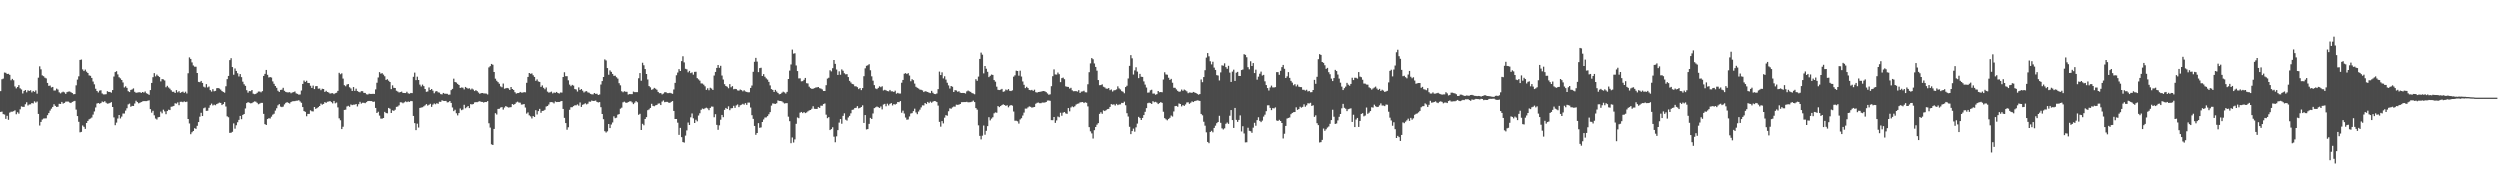 <?xml version="1.0" encoding="UTF-8"?>
<svg xmlns="http://www.w3.org/2000/svg" width="1920" height="150">
  <path d="M0 70.015h1v15.926H0zM1 60.858h1v24.843H1zM2 60.387h1v27.254H2zM3 55.714h1v32.226H3zM4 55.893h1v35.405H4zM5 56.846h1v32.085H5zM6 56.680h1v35.303H6zM7 57.504h1v28.968H7zM8 61.655h1v24.140H8zM9 60.580h1v25.159H9zM10 61.622h1v23.795H10zM11 66.415h1v18.302H11zM12 67.896h1v19.844H12zM13 66.825h1v19.397H13zM14 65.386h1v21.897H14zM15 67.847h1v16.131H15zM16 68.722h1v12.971H16zM17 71.780h1v10.316H17zM18 69.834h1v12.232H18zM19 69.119h1v10.975H19zM20 70.886h1v7.639H20zM21 69.388h1v11.611H21zM22 69.855h1v10.354H22zM23 69.340h1v10.797H23zM24 70.939h1v8.155H24zM25 69.826h1v9.619H25zM26 70.577h1v7.228H26zM27 69.433h1v9.353H27zM28 71.943h1v6.018H28zM29 59.652h1v27.830H29zM30 50.964h1v45.442H30zM31 53.264h1v40.357H31zM32 57.898h1v33.914H32zM33 58.520h1v32.503H33zM34 59.636h1v31.285H34zM35 60.208h1v30.686H35zM36 63.689h1v24.766H36zM37 65.957h1v20.888H37zM38 65.695h1v19.270H38zM39 67.174h1v16.301H39zM40 66.760h1v15.382H40zM41 69.511h1v10.551H41zM42 69.489h1v11.816H42zM43 68.059h1v14.084H43zM44 68.775h1v13.220H44zM45 70.894h1v8.840H45zM46 71.711h1v8.167H46zM47 70.944h1v7.331H47zM48 70.388h1v9.157H48zM49 70.981h1v8.074H49zM50 72.111h1v5.988H50zM51 70.760h1v7.233H51zM52 70.330h1v7.717H52zM53 70.221h1v8.510H53zM54 70.816h1v8.329H54zM55 71.449h1v6.816H55zM56 72.417h1v5.412H56zM57 72.250h1v5.204H57zM58 65.535h1v18.648H58zM59 61.109h1v28.024H59zM60 58.636h1v34.932H60zM61 46.029h1v55.602H61zM62 45.697h1v55.572H62zM63 53.302h1v43.069H63zM64 54.573h1v42.785H64zM65 53.478h1v45.507H65zM66 55.063h1v39.415H66zM67 56.046h1v36.816H67zM68 57.919h1v33.662H68zM69 58.224h1v32.833H69zM70 59.842h1v30.402H70zM71 62.624h1v25.384H71zM72 64.787h1v20.827H72zM73 68.142h1v14.389H73zM74 69.884h1v9.642H74zM75 71.029h1v8.078H75zM76 69.571h1v10.084H76zM77 69.337h1v9.811H77zM78 71.767h1v6.191H78zM79 72.522h1v5.904H79zM80 72.518h1v5.194H80zM81 72.362h1v6.523H81zM82 70.059h1v9.546H82zM83 70.608h1v8.845H83zM84 70.592h1v8.440H84zM85 71.150h1v7.312H85zM86 69.159h1v13.003H86zM87 58.785h1v31.367H87zM88 55.325h1v40.825H88zM89 54.688h1v39.452H89zM90 57.127h1v33.918H90zM91 59.358h1v28.953H91zM92 60.228h1v30.768H92zM93 61.453h1v28.091H93zM94 63.331h1v23.875H94zM95 67.160h1v20.042H95zM96 66.302h1v18.648H96zM97 67.502h1v15.637H97zM98 70.051h1v10.103H98zM99 70.684h1v8.904H99zM100 69.083h1v12.909H100zM101 68.645h1v12.685H101zM102 67.899h1v13.492H102zM103 70.495h1v9.012H103zM104 71.247h1v6.126H104zM105 71.060h1v7.313H105zM106 70.929h1v8.454H106zM107 70.803h1v8.083H107zM108 71.377h1v7.033H108zM109 70.672h1v7.192H109zM110 71.127h1v6.483H110zM111 70.246h1v7.442H111zM112 71.651h1v6.019H112zM113 72.100h1v5.252H113zM114 72.839h1v4.209H114zM115 69.196h1v14.627H115zM116 63.713h1v22.831H116zM117 59.270h1v25.843H117zM118 56.188h1v32.410H118zM119 58.661h1v32.389H119zM120 57.283h1v34.498H120zM121 58.297h1v31.758H121zM122 59.196h1v30.612H122zM123 62.519h1v23.172H123zM124 60.699h1v26.324H124zM125 60.956h1v23.251H125zM126 61.780h1v23.792H126zM127 67.030h1v20.698H127zM128 65.915h1v19.360H128zM129 67.184h1v17.065H129zM130 68.105h1v16.433H130zM131 69.346h1v12.637H131zM132 70.516h1v11.236H132zM133 70.450h1v10.893H133zM134 71.404h1v7.930H134zM135 69.219h1v10.398H135zM136 70.894h1v7.734H136zM137 70.035h1v10.735H137zM138 71.302h1v6.857H138zM139 70.821h1v7.310H139zM140 70.358h1v8.107H140zM141 71.343h1v6.549H141zM142 70.412h1v7.969H142zM143 71.780h1v6.314H143zM144 56.291h1v35.118H144zM145 44.103h1v50.704H145zM146 45.243h1v57.804H146zM147 47.927h1v53.639H147zM148 50.274h1v50.330H148zM149 51.225h1v47.236H149zM150 51.266h1v47.695H150zM151 56.054h1v40.538H151zM152 62.849h1v30.895H152zM153 63.140h1v26.470H153zM154 62.157h1v24.476H154zM155 63.718h1v25.396H155zM156 66.572h1v16.588H156zM157 67.182h1v15.411H157zM158 64.633h1v20.497H158zM159 67.136h1v17.889H159zM160 66.482h1v16.313H160zM161 69.218h1v11.553H161zM162 70.360h1v9.205H162zM163 68.439h1v12.536H163zM164 70.092h1v10.282H164zM165 69.763h1v11.062H165zM166 67.718h1v12.179H166zM167 67.597h1v11.800H167zM168 67.997h1v10.779H168zM169 68.837h1v10.235H169zM170 69.927h1v10.755H170zM171 70.589h1v9.325H171zM172 71.177h1v7.199H172zM173 66.234h1v15.576H173zM174 60.796h1v28.535H174zM175 58.334h1v31.735H175zM176 46.187h1v55.860H176zM177 44.707h1v57.222H177zM178 51.503h1v49.738H178zM179 57.409h1v37.365H179zM180 52.599h1v46.212H180zM181 54.474h1v41.732H181zM182 56.286h1v37.612H182zM183 58.734h1v33.317H183zM184 56.895h1v32.149H184zM185 59.240h1v32.313H185zM186 62.709h1v25.542H186zM187 64.707h1v22.837H187zM188 65.953h1v17.355H188zM189 69.258h1v9.879H189zM190 71.169h1v7.247H190zM191 69.928h1v8.971H191zM192 70.038h1v9.328H192zM193 69.101h1v10.088H193zM194 71.945h1v6.534H194zM195 72.337h1v5.537H195zM196 72.109h1v5.985H196zM197 71.292h1v7.677H197zM198 70.287h1v9.767H198zM199 70.292h1v9.262H199zM200 70.906h1v8.113H200zM201 69.966h1v9.054H201zM202 58.342h1v29.090H202zM203 56.744h1v38.588H203zM204 53.733h1v42.273H204zM205 57.452h1v33.995H205zM206 59.507h1v31.257H206zM207 59.202h1v31.834H207zM208 59.547h1v30.064H208zM209 62.518h1v25.554H209zM210 64.357h1v22.972H210zM211 66.066h1v18.873H211zM212 67.448h1v15.689H212zM213 69.692h1v11.214H213zM214 70.587h1v9.376H214zM215 69.094h1v12.788H215zM216 68.873h1v13.416H216zM217 67.407h1v14.466H217zM218 69.759h1v10.407H218zM219 70.613h1v8.392H219zM220 70.932h1v7.520H220zM221 70.982h1v8.028H221zM222 70.772h1v8.762H222zM223 71.608h1v6.790H223zM224 71.005h1v6.824H224zM225 70.750h1v6.987H225zM226 70.221h1v7.469H226zM227 71.735h1v5.629H227zM228 72.097h1v5.235H228zM229 72.703h1v4.239H229zM230 72.536h1v5.389H230zM231 69.526h1v9.445H231zM232 64.441h1v17.783H232zM233 61.836h1v23.482H233zM234 62.906h1v22.990H234zM235 61.991h1v27.323H235zM236 63.681h1v23.800H236zM237 63.773h1v23.675H237zM238 65.855h1v18.877H238zM239 67.552h1v17.915H239zM240 65.727h1v19.875H240zM241 68.385h1v13.782H241zM242 66.186h1v17.422H242zM243 66.076h1v16.952H243zM244 68.096h1v14.176H244zM245 67.961h1v13.425H245zM246 69.277h1v10.292H246zM247 68.127h1v12.239H247zM248 68.354h1v11.447H248zM249 70.601h1v7.859H249zM250 69.758h1v9.249H250zM251 70.631h1v7.504H251zM252 71.086h1v6.893H252zM253 71.887h1v5.718H253zM254 71.653h1v6.769H254zM255 71.501h1v7.925H255zM256 72.306h1v5.229H256zM257 71.591h1v7.783H257zM258 71.230h1v7.542H258zM259 69.767h1v12.732H259zM260 55.936h1v34.938H260zM261 57.016h1v35.369H261zM262 56.322h1v42.788H262zM263 60.370h1v36.947H263zM264 65.457h1v18.956H264zM265 66.274h1v17.951H265zM266 64.914h1v16.828H266zM267 64.496h1v16.749H267zM268 67.044h1v14.960H268zM269 67.962h1v12.285H269zM270 69.835h1v10.907H270zM271 66.853h1v13.549H271zM272 69.772h1v10.591H272zM273 68.088h1v11.781H273zM274 69.916h1v11.873H274zM275 70.493h1v9.530H275zM276 70.896h1v7.278H276zM277 69.987h1v9.565H277zM278 70.034h1v8.858H278zM279 71.333h1v7.608H279zM280 71.362h1v7.901H280zM281 72.390h1v6.025H281zM282 72.600h1v5.022H282zM283 71.936h1v5.594H283zM284 72.117h1v5.523H284zM285 72.140h1v5.489H285zM286 72.033h1v6.277H286zM287 72.153h1v5.867H287zM288 68.641h1v14.240H288zM289 63.519h1v23.272H289zM290 59.507h1v26.306H290zM291 55.383h1v33.379H291zM292 56.601h1v34.477H292zM293 56.174h1v34.942H293zM294 57.271h1v33.334H294zM295 58.575h1v27.333H295zM296 61.366h1v25.485H296zM297 60.829h1v26.202H297zM298 61.933h1v20.985H298zM299 62.957h1v20.543H299zM300 68.464h1v18.325H300zM301 65.525h1v19.194H301zM302 67.439h1v17.724H302zM303 67.571h1v16.704H303zM304 69.685h1v12.394H304zM305 70.295h1v11.523H305zM306 71.004h1v9.899H306zM307 70.696h1v7.839H307zM308 70.358h1v8.277H308zM309 71.378h1v7.923H309zM310 71.421h1v7.174H310zM311 71.469h1v6.418H311zM312 70.470h1v7.986H312zM313 71.658h1v6.260H313zM314 71.967h1v6.300H314zM315 71.356h1v6.157H315zM316 71.548h1v6.191H316zM317 59.008h1v30.034H317zM318 55.762h1v38.780H318zM319 61.551h1v38.367H319zM320 58.858h1v36.116H320zM321 61.433h1v36.495H321zM322 64.952h1v17.926H322zM323 66.392h1v16.187H323zM324 64.952h1v17.435H324zM325 66.168h1v15.489H325zM326 68.371h1v12.537H326zM327 70.524h1v9.383H327zM328 70.266h1v10.811H328zM329 67.179h1v13.296H329zM330 69.114h1v10.592H330zM331 68.335h1v13.734H331zM332 69.636h1v10.711H332zM333 71.650h1v7.807H333zM334 70.262h1v9.837H334zM335 69.914h1v9.359H335zM336 70.898h1v8.840H336zM337 71.118h1v7.012H337zM338 72.309h1v5.941H338zM339 72.499h1v4.507H339zM340 71.363h1v6.097H340zM341 71.942h1v5.617H341zM342 72.010h1v5.436H342zM343 72.051h1v6.577H343zM344 72.768h1v5.713H344zM345 72.647h1v4.938H345zM346 69.241h1v9.830H346zM347 68.227h1v14.309H347zM348 60.422h1v24.946H348zM349 62.958h1v21.342H349zM350 63.391h1v23.614H350zM351 64.405h1v24.219H351zM352 65.289h1v21.564H352zM353 67.544h1v15.742H353zM354 67.182h1v17.437H354zM355 67.351h1v16.749H355zM356 68.634h1v11.861H356zM357 66.742h1v16.415H357zM358 67.504h1v14.891H358zM359 68.094h1v13.311H359zM360 67.769h1v15.251H360zM361 68.799h1v11.170H361zM362 67.967h1v12.284H362zM363 68.736h1v11.189H363zM364 69.918h1v8.746H364zM365 69.217h1v9.215H365zM366 69.984h1v8.520H366zM367 71.042h1v6.966H367zM368 72.049h1v5.674H368zM369 71.519h1v6.717H369zM370 71.402h1v6.893H370zM371 71.736h1v7.046H371zM372 71.805h1v6.526H372zM373 71.866h1v6.497H373zM374 72.565h1v5.103H374zM375 51.760h1v42.918H375zM376 50.796h1v47.207H376zM377 49.108h1v61.759H377zM378 49.691h1v61.690H378zM379 55.285h1v43.722H379zM380 60.394h1v26.545H380zM381 62.012h1v25.970H381zM382 63.081h1v20.601H382zM383 64.312h1v19.177H383zM384 66.361h1v16.231H384zM385 67.043h1v15.173H385zM386 64.140h1v20.059H386zM387 68.125h1v14.479H387zM388 67.811h1v13.630H388zM389 67.543h1v14.540H389zM390 67.911h1v14.648H390zM391 69.073h1v13.344H391zM392 66.808h1v15.491H392zM393 68.349h1v11.590H393zM394 69.048h1v11.435H394zM395 70.790h1v9.062H395zM396 71.897h1v6.788H396zM397 71.481h1v6.580H397zM398 71.404h1v7.346H398zM399 70.618h1v8.211H399zM400 71.143h1v9.174H400zM401 71.117h1v9.108H401zM402 70.737h1v9.156H402zM403 70.904h1v11.682H403zM404 63.616h1v23.639H404zM405 59.082h1v27.234H405zM406 56.064h1v32.511H406zM407 56.672h1v32.744H407zM408 56.352h1v34.608H408zM409 57.803h1v31.310H409zM410 59.087h1v30.778H410zM411 62.050h1v22.569H411zM412 61.001h1v26.884H412zM413 62.571h1v22.794H413zM414 62.923h1v20.686H414zM415 66.692h1v19.941H415zM416 65.599h1v19.576H416zM417 67.408h1v17.630H417zM418 68.546h1v15.781H418zM419 67.197h1v14.600H419zM420 70.348h1v11.069H420zM421 71.109h1v9.165H421zM422 70.840h1v7.653H422zM423 70.331h1v8.057H423zM424 71.706h1v6.907H424zM425 71.064h1v8.340H425zM426 71.295h1v6.624H426zM427 70.613h1v7.771H427zM428 71.430h1v6.873H428zM429 71.836h1v6.493H429zM430 71.028h1v6.828H430zM431 71.103h1v6.490H431zM432 59.115h1v24.523H432zM433 55.505h1v35.020H433zM434 58.505h1v36.000H434zM435 58.526h1v41.103H435zM436 61.702h1v36.040H436zM437 64.955h1v19.391H437zM438 66.202h1v16.156H438zM439 65.166h1v17.183H439zM440 65.756h1v15.742H440zM441 68.379h1v12.490H441zM442 68.688h1v12.189H442zM443 70.291h1v9.873H443zM444 67.133h1v14.037H444zM445 69.104h1v9.612H445zM446 68.336h1v13.792H446zM447 69.655h1v10.828H447zM448 71.001h1v9.010H448zM449 70.248h1v9.085H449zM450 69.974h1v10.212H450zM451 70.945h1v8.677H451zM452 71.211h1v6.821H452zM453 72.103h1v6.009H453zM454 72.429h1v4.768H454zM455 72.518h1v5.073H455zM456 71.427h1v6.048H456zM457 72.065h1v5.160H457zM458 71.975h1v6.285H458zM459 72.937h1v5.756H459zM460 72.529h1v5.880H460zM461 64.946h1v17.382H461zM462 62.255h1v25.304H462zM463 59.139h1v32.425H463zM464 45.598h1v55.187H464zM465 46.422h1v55.377H465zM466 52.285h1v48.566H466zM467 57.385h1v37.830H467zM468 54.053h1v44.311H468zM469 55.175h1v40.469H469zM470 56.806h1v37.255H470zM471 58.268h1v31.075H471zM472 58.089h1v32.664H472zM473 59.355h1v31.020H473zM474 60.377h1v27.688H474zM475 63.879h1v23.712H475zM476 65.528h1v17.928H476zM477 70.071h1v12.633H477zM478 70.862h1v7.712H478zM479 70.079h1v8.023H479zM480 70.456h1v8.354H480zM481 70.519h1v8.470H481zM482 72.622h1v5.765H482zM483 72.219h1v5.662H483zM484 72.295h1v5.490H484zM485 72.314h1v6.319H485zM486 70.364h1v9.589H486zM487 70.773h1v8.092H487zM488 70.776h1v6.919H488zM489 70.777h1v7.773H489zM490 60.125h1v28.017H490zM491 56.137h1v31.269H491zM492 62.007h1v37.821H492zM493 48.159h1v46.911H493zM494 50.142h1v46.072H494zM495 53.054h1v38.316H495zM496 56.828h1v33.108H496zM497 61.012h1v23.646H497zM498 66.086h1v17.930H498zM499 67.081h1v15.818H499zM500 68.974h1v10.756H500zM501 68.490h1v12.802H501zM502 67.506h1v14.083H502zM503 68.087h1v12.790H503zM504 68.914h1v11.651H504zM505 70.622h1v8.945H505zM506 71.562h1v7.826H506zM507 71.494h1v9.187H507zM508 72.479h1v5.531H508zM509 71.863h1v5.306H509zM510 70.855h1v7.643H510zM511 70.803h1v7.435H511zM512 71.525h1v6.698H512zM513 71.502h1v7.300H513zM514 71.251h1v7.743H514zM515 71.605h1v6.632H515zM516 72.016h1v5.601H516zM517 68.719h1v16.476H517zM518 63.620h1v27.762H518zM519 57.799h1v33.584H519zM520 55.727h1v38.491H520zM521 53.078h1v50.494H521zM522 54.509h1v43.702H522zM523 46.933h1v58.403H523zM524 43.228h1v65.900H524zM525 47.902h1v61.641H525zM526 52.859h1v51.266H526zM527 53.222h1v46.917H527zM528 55.571h1v38.531H528zM529 54.410h1v41.568H529zM530 56.143h1v33.992H530zM531 55.612h1v31.528H531zM532 57.341h1v33.514H532zM533 55.193h1v39.284H533zM534 55.105h1v36.846H534zM535 60.002h1v33.180H535zM536 60.988h1v27.758H536zM537 61.962h1v25.042H537zM538 64.066h1v20.246H538zM539 64.144h1v19.224H539zM540 65.035h1v18.787H540zM541 66.279h1v16.859H541zM542 68.999h1v13.688H542zM543 67.811h1v15.417H543zM544 69.318h1v15.309H544zM545 67.397h1v15.500H545zM546 67.991h1v13.808H546zM547 69.084h1v12.822H547zM548 58.006h1v32.065H548zM549 55.269h1v32.423H549zM550 52.164h1v43.714H550zM551 49.939h1v49.746H551zM552 52.082h1v44.189H552zM553 50.543h1v41.407H553zM554 57.995h1v30.270H554zM555 61.076h1v28.934H555zM556 64.665h1v19.708H556zM557 66.054h1v16.823H557zM558 66.606h1v17.121H558zM559 67.791h1v13.876H559zM560 64.592h1v20.026H560zM561 66.998h1v16.219H561zM562 66.168h1v16.869H562zM563 68.538h1v12.695H563zM564 68.267h1v14.569H564zM565 68.456h1v12.483H565zM566 69.423h1v10.790H566zM567 69.627h1v12.667H567zM568 68.748h1v12.091H568zM569 69.212h1v11.237H569zM570 70.134h1v9.607H570zM571 69.340h1v11.050H571zM572 70.255h1v8.963H572zM573 70.617h1v9.928H573zM574 70.928h1v7.855H574zM575 70.840h1v7.955H575zM576 67.552h1v15.037H576zM577 65.700h1v22.761H577zM578 55.167h1v36.133H578zM579 47.463h1v49.254H579zM580 44.429h1v59.094H580zM581 47.329h1v54.822H581zM582 55.413h1v39.137H582zM583 52.347h1v45.805H583zM584 52.012h1v45.856H584zM585 58.378h1v35.303H585zM586 56.951h1v34.777H586zM587 58.935h1v31.352H587zM588 60.226h1v29.918H588zM589 61.146h1v28.032H589zM590 62.886h1v24.859H590zM591 65.591h1v20.543H591zM592 68.412h1v12.679H592zM593 69.046h1v10.388H593zM594 70.644h1v8.964H594zM595 69.002h1v10.801H595zM596 70.312h1v8.999H596zM597 71.351h1v5.751H597zM598 72.419h1v5.098H598zM599 72.136h1v5.412H599zM600 71.205h1v6.617H600zM601 70.407h1v8.301H601zM602 70.985h1v8.510H602zM603 71.860h1v7.389H603zM604 70.566h1v8.641H604zM605 60.697h1v28.907H605zM606 54.203h1v38.853H606zM607 49.495h1v60.481H607zM608 38.075h1v67.494H608zM609 41.197h1v68.285H609zM610 40.884h1v66.166H610zM611 50.283h1v44.798H611zM612 54.574h1v35.644H612zM613 60.201h1v30.569H613zM614 60.162h1v26.388H614zM615 62.453h1v23.504H615zM616 62.314h1v24.570H616zM617 61.267h1v24.815H617zM618 59.846h1v27.022H618zM619 63.888h1v22.487H619zM620 64.087h1v21.405H620zM621 66.562h1v18.243H621zM622 67.701h1v16.764H622zM623 68.225h1v15.274H623zM624 68.143h1v13.452H624zM625 67.680h1v15.885H625zM626 67.230h1v16.431H626zM627 67.072h1v16.571H627zM628 66.809h1v15.488H628zM629 67.759h1v15.152H629zM630 68.059h1v13.084H630zM631 68.640h1v12.578H631zM632 69.883h1v10.064H632zM633 69.874h1v9.608H633zM634 65.429h1v22.631H634zM635 60.368h1v30.413H635zM636 59.691h1v30.259H636zM637 53.981h1v45.909H637zM638 54.837h1v44.271H638zM639 52.398h1v45.359H639zM640 46.082h1v58.864H640zM641 49.061h1v60.209H641zM642 53.422h1v51.272H642zM643 57.536h1v42.409H643zM644 54.763h1v39.388H644zM645 57.388h1v34.080H645zM646 53.313h1v41.713H646zM647 54.310h1v34.652H647zM648 56.264h1v30.770H648zM649 57.112h1v34.783H649zM650 56.937h1v35.668H650zM651 59.187h1v31.005H651zM652 62.108h1v26.855H652zM653 63.333h1v23.704H653zM654 64.446h1v19.923H654zM655 64.788h1v19.315H655zM656 66.258h1v16.756H656zM657 66.322h1v16.458H657zM658 66.953h1v14.573H658zM659 68.463h1v14.771H659zM660 67.626h1v15.198H660zM661 69.214h1v12.953H661zM662 67.659h1v13.240H662zM663 58.518h1v35.919H663zM664 52.498h1v35.893H664zM665 50.539h1v48.914H665zM666 50.105h1v49.036H666zM667 49.312h1v45.823H667zM668 53.955h1v36.555H668zM669 58.612h1v32.765H669zM670 61.968h1v25.186H670zM671 65.398h1v17.664H671zM672 67.925h1v14.505H672zM673 68.433h1v13.371H673zM674 67.474h1v14.852H674zM675 66.279h1v16.619H675zM676 66.981h1v14.784H676zM677 66.255h1v17.779H677zM678 69.464h1v10.826H678zM679 68.982h1v10.805H679zM680 69.369h1v12.231H680zM681 69.914h1v9.725H681zM682 70.136h1v10.851H682zM683 69.056h1v10.725H683zM684 70.149h1v9.008H684zM685 70.158h1v10.832H685zM686 70.673h1v9.242H686zM687 69.615h1v10.715H687zM688 71.935h1v7.766H688zM689 71.320h1v7.025H689zM690 71.807h1v6.658H690zM691 71.827h1v5.794H691zM692 63.543h1v23.018H692zM693 61.367h1v23.645H693zM694 56.629h1v30.553H694zM695 56.143h1v34.098H695zM696 56.867h1v35.098H696zM697 56.144h1v35.616H697zM698 58.011h1v31.427H698zM699 62.408h1v24.803H699zM700 60.809h1v26.096H700zM701 61.615h1v23.741H701zM702 64.186h1v19.261H702zM703 66.680h1v19.698H703zM704 67.455h1v20.274H704zM705 68.009h1v17.635H705zM706 68.833h1v15.381H706zM707 68.992h1v13.480H707zM708 69.402h1v11.483H708zM709 70.703h1v10.289H709zM710 70.050h1v9.049H710zM711 70.309h1v9.591H711zM712 70.670h1v7.599H712zM713 71.164h1v8.059H713zM714 71.540h1v6.466H714zM715 69.777h1v9.140H715zM716 71.238h1v6.864H716zM717 72.118h1v5.439H717zM718 72.281h1v5.432H718zM719 71.779h1v6.594H719zM720 68.452h1v12.666H720zM721 55.015h1v38.559H721zM722 57.665h1v39.592H722zM723 55.561h1v37.414H723zM724 60.210h1v34.564H724zM725 58.583h1v31.762H725zM726 61.118h1v27.284H726zM727 63.555h1v25.351H727zM728 65.602h1v19.842H728zM729 68.015h1v15.170H729zM730 66.063h1v17.437H730zM731 66.628h1v15.880H731zM732 70.663h1v11.151H732zM733 69.246h1v12.667H733zM734 69.480h1v10.903H734zM735 70.447h1v10.098H735zM736 70.107h1v10.219H736zM737 71.170h1v8.712H737zM738 71.419h1v7.050H738zM739 71.367h1v7.073H739zM740 71.446h1v6.961H740zM741 71.843h1v6.562H741zM742 70.210h1v7.952H742zM743 69.547h1v9.064H743zM744 70.133h1v8.384H744zM745 70.574h1v7.870H745zM746 71.495h1v6.578H746zM747 71.814h1v5.469H747zM748 72.394h1v6.018H748zM749 60.849h1v22.143H749zM750 62.073h1v22.135H750zM751 58.833h1v37.424H751zM752 45.248h1v59.113H752zM753 40.401h1v66.682H753zM754 41.995h1v62.186H754zM755 56.374h1v40.041H755zM756 50.672h1v52.818H756zM757 52.813h1v47.634H757zM758 55.164h1v41.731H758zM759 59.227h1v30.801H759zM760 58.229h1v34.216H760zM761 57.234h1v33.874H761zM762 57.529h1v32.545H762zM763 61.470h1v25.547H763zM764 62.731h1v23.589H764zM765 66.536h1v20.051H765zM766 68.954h1v12.517H766zM767 69.165h1v13.134H767zM768 68.845h1v12.601H768zM769 68.230h1v12.487H769zM770 70.515h1v9.599H770zM771 70.135h1v10.511H771zM772 68.780h1v12.521H772zM773 69.343h1v11.510H773zM774 68.427h1v14.028H774zM775 69.741h1v11.465H775zM776 69.958h1v10.675H776zM777 69.372h1v11.761H777zM778 58.901h1v26.782H778zM779 57.868h1v34.844H779zM780 54.297h1v38.444H780zM781 54.544h1v38.658H781zM782 58.104h1v36.806H782zM783 54.251h1v37.474H783zM784 58.767h1v32.003H784zM785 62.553h1v26.168H785zM786 65.127h1v21.354H786zM787 67.688h1v15.712H787zM788 66.647h1v16.750H788zM789 67.638h1v14.837H789zM790 69.056h1v12.661H790zM791 69.325h1v12.716H791zM792 69.013h1v13.697H792zM793 69.769h1v12.628H793zM794 68.881h1v13.276H794zM795 70.825h1v8.823H795zM796 71.119h1v7.856H796zM797 70.674h1v8.091H797zM798 70.553h1v8.695H798zM799 70.333h1v8.908H799zM800 70.054h1v8.704H800zM801 69.871h1v8.947H801zM802 70.163h1v8.562H802zM803 70.737h1v7.610H803zM804 71.805h1v5.431H804zM805 72.744h1v4.424H805zM806 72.440h1v4.999H806zM807 66.180h1v26.085H807zM808 58.518h1v33.812H808zM809 53.306h1v36.537H809zM810 57.170h1v37.181H810zM811 57.310h1v35.164H811zM812 55.698h1v33.823H812zM813 56.968h1v33.110H813zM814 63.056h1v23.502H814zM815 59.995h1v28.876H815zM816 59.620h1v26.927H816zM817 60.848h1v25.165H817zM818 66.295h1v20.816H818zM819 66.665h1v20.803H819zM820 66.753h1v16.256H820zM821 68.067h1v17.415H821zM822 67.446h1v15.098H822zM823 69.391h1v12.334H823zM824 70.105h1v12.223H824zM825 70.012h1v11.598H825zM826 69.994h1v10.284H826zM827 70.358h1v9.357H827zM828 69.236h1v10.206H828zM829 71.398h1v7.237H829zM830 70.332h1v8.160H830zM831 70.188h1v8.160H831zM832 69.666h1v9.494H832zM833 70.878h1v7.674H833zM834 70.939h1v8.020H834zM835 64.730h1v16.969H835zM836 55.451h1v42.170H836zM837 48.713h1v52.148H837zM838 44.601h1v57.855H838zM839 45.537h1v60.865H839zM840 48.762h1v51.250H840zM841 51.423h1v46.126H841zM842 54.265h1v41.493H842zM843 61.498h1v33.065H843zM844 65.434h1v22.036H844zM845 65.315h1v20.900H845zM846 64.773h1v22.634H846zM847 66.597h1v18.183H847zM848 67.113h1v18.192H848zM849 68.037h1v16.610H849zM850 68.151h1v15.677H850zM851 67.616h1v15.984H851zM852 69.278h1v12.841H852zM853 68.708h1v11.273H853zM854 70.273h1v10.109H854zM855 69.385h1v10.728H855zM856 69.208h1v11.822H856zM857 68.672h1v11.109H857zM858 66.289h1v14.450H858zM859 67.911h1v12.300H859zM860 68.716h1v11.463H860zM861 70.009h1v8.984H861zM862 70.471h1v8.684H862zM863 71.616h1v6.454H863zM864 66.883h1v13.955H864zM865 65.862h1v21.061H865zM866 60.267h1v29.223H866zM867 50.610h1v46.756H867zM868 42.364h1v60.668H868zM869 44.801h1v55.852H869zM870 57.259h1v41.531H870zM871 54.083h1v47.042H871zM872 51.683h1v46.113H872zM873 54.996h1v39.937H873zM874 59.993h1v29.766H874zM875 56.724h1v33.976H875zM876 58.934h1v33.214H876zM877 59.109h1v31.472H877zM878 62.511h1v25.867H878zM879 64.969h1v20.880H879zM880 67.235h1v15.814H880zM881 71.175h1v8.106H881zM882 71.028h1v7.843H882zM883 69.377h1v9.808H883zM884 68.901h1v10.938H884zM885 71.902h1v5.842H885zM886 71.822h1v6.721H886zM887 72.770h1v5.411H887zM888 72.275h1v6.519H888zM889 69.908h1v9.992H889zM890 70.855h1v8.307H890zM891 70.636h1v7.734H891zM892 70.880h1v8.121H892zM893 61.102h1v24.689H893zM894 55.510h1v35.226H894zM895 57.167h1v34.461H895zM896 57.392h1v35.023H896zM897 59.702h1v31.628H897zM898 61.407h1v29.074H898zM899 60.585h1v28.152H899zM900 63.523h1v25.974H900zM901 67.362h1v18.247H901zM902 67.434h1v14.095H902zM903 68.643h1v12.691H903zM904 69.799h1v12.173H904zM905 70.528h1v8.948H905zM906 70.240h1v9.609H906zM907 68.769h1v12.920H907zM908 69.727h1v10.959H908zM909 68.776h1v12.564H909zM910 69.361h1v10.867H910zM911 70.120h1v8.578H911zM912 71.578h1v6.968H912zM913 71.022h1v8.687H913zM914 71.119h1v7.794H914zM915 71.305h1v6.560H915zM916 70.602h1v7.780H916zM917 71.003h1v6.664H917zM918 71.443h1v5.994H918zM919 72.097h1v4.962H919zM920 72.687h1v4.548H920zM921 72.245h1v5.280H921zM922 61.050h1v26.434H922zM923 63.117h1v25.447H923zM924 59.191h1v34.290H924zM925 53.929h1v42.570H925zM926 44.221h1v57.434H926zM927 40.770h1v68.243H927zM928 43.245h1v66.746H928zM929 47.051h1v54.287H929zM930 49.446h1v50.984H930zM931 47.437h1v54.202H931zM932 51.911h1v46.346H932zM933 53.728h1v42.801H933zM934 57.726h1v36.878H934zM935 57.994h1v35.715H935zM936 61.792h1v27.156H936zM937 55.601h1v38.707H937zM938 50.155h1v48.408H938zM939 50.465h1v48.974H939zM940 48.662h1v49.899H940zM941 51.580h1v43.492H941zM942 52.830h1v41.276H942zM943 50.510h1v44.631H943zM944 55.759h1v33.115H944zM945 62.916h1v21.619H945zM946 54.987h1v37.246H946zM947 53.509h1v44.730H947zM948 62.132h1v20.751H948zM949 55.808h1v36.259H949zM950 55.198h1v38.411H950zM951 58.319h1v33.808H951zM952 58.355h1v30.275H952zM953 53.795h1v47.158H953zM954 53.425h1v43.522H954zM955 41.620h1v60.898H955zM956 42.135h1v67.211H956zM957 43.985h1v65.283H957zM958 51.606h1v46.470H958zM959 53.267h1v47.194H959zM960 47.040h1v53.696H960zM961 50.713h1v51.267H961zM962 48.423h1v49.644H962zM963 56.093h1v38.195H963zM964 53.529h1v43.021H964zM965 61.195h1v31.074H965zM966 58.876h1v31.181H966zM967 56.627h1v36.181H967zM968 55.012h1v38.785H968zM969 57.995h1v34.620H969zM970 57.511h1v32.058H970zM971 62.446h1v25.609H971zM972 65.326h1v20.089H972zM973 67.625h1v13.248H973zM974 69.528h1v11.317H974zM975 67.197h1v15.649H975zM976 65.761h1v18.833H976zM977 67.124h1v15.935H977zM978 67.160h1v16.098H978zM979 66.911h1v15.569H979zM980 55.406h1v37.126H980zM981 55.413h1v37.500H981zM982 57.424h1v34.575H982zM983 54.379h1v38.566H983zM984 51.544h1v42.905H984zM985 49.879h1v56.442H985zM986 52.823h1v49.901H986zM987 59.880h1v36.816H987zM988 58.645h1v32.410H988zM989 55.383h1v35.184H989zM990 59.787h1v30.419H990zM991 62.100h1v25.607H991zM992 63.462h1v23.290H992zM993 65.489h1v20.702H993zM994 64.604h1v21.399H994zM995 66.361h1v16.095H995zM996 64.996h1v19.374H996zM997 66.582h1v17.158H997zM998 66.879h1v15.092H998zM999 66.899h1v15.792H999zM1000 68.912h1v13.152H1000zM1001 68.971h1v11.180H1001zM1002 69.597h1v12.364H1002zM1003 68.901h1v12.017H1003zM1004 70.250h1v9.073H1004zM1005 69.827h1v9.620H1005zM1006 70.848h1v8.080H1006zM1007 70.772h1v10.578H1007zM1008 69.135h1v11.717H1008zM1009 61.332h1v28.422H1009zM1010 64.337h1v24.230H1010zM1011 58.971h1v35.640H1011zM1012 45.441h1v50.673H1012zM1013 41.563h1v67.846H1013zM1014 42.182h1v66.986H1014zM1015 47.620h1v59.819H1015zM1016 48.267h1v50.430H1016zM1017 50.118h1v50.349H1017zM1018 52.870h1v46.384H1018zM1019 52.107h1v45.854H1019zM1020 55.428h1v41.716H1020zM1021 57.029h1v38.030H1021zM1022 60.377h1v31.832H1022zM1023 62.268h1v22.008H1023zM1024 59.945h1v29.705H1024zM1025 53.657h1v41.540H1025zM1026 54.567h1v40.277H1026zM1027 57.222h1v35.246H1027zM1028 60.375h1v29.339H1028zM1029 63.480h1v24.062H1029zM1030 66.486h1v16.722H1030zM1031 69.181h1v10.609H1031zM1032 67.723h1v15.055H1032zM1033 66.487h1v17.008H1033zM1034 63.656h1v21.689H1034zM1035 65.043h1v18.836H1035zM1036 65.869h1v17.645H1036zM1037 64.478h1v18.709H1037zM1038 59.710h1v33.917H1038zM1039 61.478h1v26.620H1039zM1040 59.703h1v37.861H1040zM1041 59.755h1v32.023H1041zM1042 60.377h1v30.195H1042zM1043 55.341h1v42.131H1043zM1044 58.843h1v34.039H1044zM1045 59.293h1v28.217H1045zM1046 61.255h1v25.688H1046zM1047 64.168h1v25.158H1047zM1048 64.245h1v24.496H1048zM1049 64.923h1v17.652H1049zM1050 65.023h1v22.383H1050zM1051 67.066h1v19.448H1051zM1052 67.747h1v17.548H1052zM1053 68.838h1v13.536H1053zM1054 67.948h1v14.681H1054zM1055 67.244h1v13.160H1055zM1056 66.493h1v15.127H1056zM1057 68.018h1v14.217H1057zM1058 69.073h1v12.935H1058zM1059 68.230h1v12.653H1059zM1060 69.833h1v9.593H1060zM1061 68.929h1v12.114H1061zM1062 69.564h1v11.512H1062zM1063 70.603h1v10.927H1063zM1064 70.182h1v10.123H1064zM1065 69.735h1v10.726H1065zM1066 63.275h1v22.511H1066zM1067 54.420h1v35.948H1067zM1068 53.581h1v38.920H1068zM1069 58.683h1v37.885H1069zM1070 53.428h1v40.482H1070zM1071 50.341h1v48.876H1071zM1072 40.159h1v65.819H1072zM1073 38.173h1v66.155H1073zM1074 43.141h1v62.203H1074zM1075 45.144h1v63.073H1075zM1076 53.650h1v49.959H1076zM1077 58.501h1v35.521H1077zM1078 58.188h1v36.411H1078zM1079 59.305h1v34.127H1079zM1080 60.183h1v32.220H1080zM1081 57.265h1v33.864H1081zM1082 54.500h1v38.303H1082zM1083 58.923h1v31.584H1083zM1084 60.091h1v31.804H1084zM1085 59.317h1v31.582H1085zM1086 61.865h1v26.285H1086zM1087 64.292h1v23.137H1087zM1088 63.955h1v23.156H1088zM1089 63.762h1v22.504H1089zM1090 63.761h1v21.453H1090zM1091 67.446h1v14.943H1091zM1092 66.703h1v14.906H1092zM1093 68.487h1v12.998H1093zM1094 68.831h1v10.587H1094zM1095 69.303h1v10.935H1095zM1096 67.694h1v14.408H1096zM1097 70.824h1v9.655H1097zM1098 71.858h1v5.542H1098zM1099 71.849h1v6.999H1099zM1100 70.987h1v7.692H1100zM1101 71.925h1v6.420H1101zM1102 71.909h1v5.920H1102zM1103 71.575h1v7.166H1103zM1104 71.253h1v7.940H1104zM1105 71.976h1v6.221H1105zM1106 72.367h1v5.471H1106zM1107 72.698h1v5.554H1107zM1108 72.490h1v6.857H1108zM1109 72.488h1v6.304H1109zM1110 70.789h1v7.970H1110zM1111 71.737h1v7.422H1111zM1112 73.336h1v4.276H1112zM1113 72.907h1v4.212H1113zM1114 71.149h1v6.819H1114zM1115 71.146h1v6.792H1115zM1116 71.543h1v6.229H1116zM1117 71.802h1v5.956H1117zM1118 72.383h1v4.924H1118zM1119 73.747h1v2.988H1119zM1120 73.688h1v3.767H1120zM1121 72.654h1v5.005H1121zM1122 72.718h1v4.481H1122zM1123 73.090h1v3.596H1123zM1124 73.618h1v3.284H1124zM1125 73.647h1v2.576H1125zM1126 73.261h1v3.030H1126zM1127 73.503h1v2.686H1127zM1128 73.460h1v3.405H1128zM1129 72.952h1v4.456H1129zM1130 72.871h1v3.505H1130zM1131 73.224h1v3.405H1131zM1132 73.577h1v2.844H1132zM1133 73.678h1v2.263H1133zM1134 73.815h1v2.259H1134zM1135 73.682h1v2.449H1135zM1136 73.774h1v2.611H1136zM1137 74.193h1v1.703H1137zM1138 73.715h1v2.302H1138zM1139 73.492h1v3.437H1139zM1140 73.026h1v3.596H1140zM1141 73.500h1v3.311H1141zM1142 73.712h1v3.062H1142zM1143 73.812h1v2.166H1143zM1144 73.959h1v1.927H1144zM1145 74.209h1v1.696H1145zM1146 74.319h1v1.502H1146zM1147 74.378h1v1.376H1147zM1148 73.620h1v2.805H1148zM1149 73.467h1v3.239H1149zM1150 73.758h1v2.973H1150zM1151 73.154h1v3.315H1151zM1152 70.921h1v14.377H1152zM1153 59.059h1v27.692H1153zM1154 59.298h1v31.273H1154zM1155 50.551h1v49.539H1155zM1156 47.467h1v53.438H1156zM1157 50.653h1v47.885H1157zM1158 50.799h1v47.360H1158zM1159 51.169h1v43.154H1159zM1160 55.195h1v34.205H1160zM1161 53.992h1v35.796H1161zM1162 54.835h1v36.119H1162zM1163 57.604h1v31.957H1163zM1164 61.191h1v29.112H1164zM1165 61.539h1v30.698H1165zM1166 60.726h1v26.740H1166zM1167 63.801h1v21.261H1167zM1168 57.900h1v32.539H1168zM1169 61.949h1v33.403H1169zM1170 59.749h1v35.865H1170zM1171 60.709h1v29.649H1171zM1172 64.107h1v24.551H1172zM1173 62.839h1v23.970H1173zM1174 62.481h1v20.815H1174zM1175 66.302h1v17.514H1175zM1176 64.558h1v17.835H1176zM1177 66.526h1v15.452H1177zM1178 68.378h1v12.704H1178zM1179 67.830h1v14.627H1179zM1180 67.020h1v14.634H1180zM1181 61.651h1v25.570H1181zM1182 49.892h1v40.015H1182zM1183 52.677h1v43.133H1183zM1184 54.777h1v45.567H1184zM1185 51.189h1v53.731H1185zM1186 55.423h1v37.369H1186zM1187 58.221h1v36.704H1187zM1188 58.189h1v35.568H1188zM1189 61.722h1v31.640H1189zM1190 63.079h1v23.653H1190zM1191 64.487h1v21.477H1191zM1192 62.608h1v21.775H1192zM1193 66.376h1v15.478H1193zM1194 67.078h1v16.356H1194zM1195 67.406h1v16.602H1195zM1196 66.833h1v17.855H1196zM1197 66.730h1v14.570H1197zM1198 60.692h1v26.813H1198zM1199 61.517h1v27.550H1199zM1200 63.272h1v23.095H1200zM1201 66.434h1v14.768H1201zM1202 67.700h1v14.681H1202zM1203 70.649h1v9.818H1203zM1204 66.995h1v13.797H1204zM1205 66.063h1v15.047H1205zM1206 68.932h1v13.464H1206zM1207 69.008h1v13.403H1207zM1208 69.611h1v13.129H1208zM1209 70.131h1v12.543H1209zM1210 67.752h1v14.656H1210zM1211 62.858h1v30.011H1211zM1212 47.739h1v51.515H1212zM1213 36.792h1v73.690H1213zM1214 37.190h1v74.663H1214zM1215 41.212h1v67.283H1215zM1216 50.688h1v51.501H1216zM1217 45.749h1v59.906H1217zM1218 54.222h1v47.867H1218zM1219 54.008h1v43.730H1219zM1220 57.144h1v33.187H1220zM1221 56.774h1v36.693H1221zM1222 60.407h1v33.206H1222zM1223 58.345h1v36.499H1223zM1224 56.788h1v35.934H1224zM1225 62.972h1v24.234H1225zM1226 67.732h1v16.407H1226zM1227 70.456h1v9.667H1227zM1228 68.858h1v11.202H1228zM1229 68.230h1v14.581H1229zM1230 69.175h1v11.676H1230zM1231 69.618h1v9.262H1231zM1232 68.599h1v12.239H1232zM1233 69.458h1v9.780H1233zM1234 70.414h1v9.577H1234zM1235 66.476h1v15.975H1235zM1236 68.220h1v14.450H1236zM1237 69.319h1v10.815H1237zM1238 68.819h1v11.553H1238zM1239 57.357h1v28.369H1239zM1240 57.324h1v36.760H1240zM1241 53.339h1v55.119H1241zM1242 51.997h1v47.395H1242zM1243 57.352h1v38.108H1243zM1244 55.305h1v39.721H1244zM1245 59.999h1v33.106H1245zM1246 63.541h1v24.651H1246zM1247 65.278h1v22.729H1247zM1248 62.346h1v25.009H1248zM1249 66.703h1v17.358H1249zM1250 67.506h1v15.282H1250zM1251 69.556h1v12.734H1251zM1252 67.899h1v13.553H1252zM1253 67.349h1v16.137H1253zM1254 67.023h1v15.592H1254zM1255 68.235h1v14.359H1255zM1256 69.696h1v8.849H1256zM1257 70.977h1v8.992H1257zM1258 69.262h1v11.965H1258zM1259 69.665h1v10.775H1259zM1260 70.516h1v9.104H1260zM1261 69.599h1v9.557H1261zM1262 70.462h1v8.768H1262zM1263 70.280h1v8.413H1263zM1264 70.562h1v8.669H1264zM1265 69.800h1v9.380H1265zM1266 70.995h1v8.101H1266zM1267 71.912h1v6.567H1267zM1268 63.524h1v22.408H1268zM1269 58.085h1v37.116H1269zM1270 49.847h1v49.960H1270zM1271 49.680h1v52.982H1271zM1272 48.685h1v55.641H1272zM1273 52.305h1v45.227H1273zM1274 51.009h1v42.111H1274zM1275 57.838h1v29.439H1275zM1276 57.794h1v32.884H1276zM1277 58.532h1v27.033H1277zM1278 61.097h1v26.353H1278zM1279 64.244h1v22.029H1279zM1280 63.058h1v28.046H1280zM1281 63.861h1v20.206H1281zM1282 67.258h1v18.736H1282zM1283 66.714h1v16.848H1283zM1284 68.552h1v14.348H1284zM1285 68.979h1v13.626H1285zM1286 67.982h1v12.559H1286zM1287 68.680h1v13.398H1287zM1288 68.352h1v14.285H1288zM1289 67.638h1v16.142H1289zM1290 69.914h1v9.032H1290zM1291 70.062h1v9.744H1291zM1292 71.096h1v7.637H1292zM1293 69.596h1v9.812H1293zM1294 70.770h1v7.892H1294zM1295 69.321h1v11.052H1295zM1296 55.347h1v33.580H1296zM1297 52.970h1v41.337H1297zM1298 43.047h1v60.665H1298zM1299 41.011h1v68.208H1299zM1300 38.726h1v73.270H1300zM1301 47.760h1v57.279H1301zM1302 48.792h1v53.513H1302zM1303 49.634h1v54.677H1303zM1304 55.911h1v40.605H1304zM1305 60.431h1v33.694H1305zM1306 60.255h1v29.815H1306zM1307 61.232h1v30.018H1307zM1308 64.796h1v21.930H1308zM1309 67.772h1v17.866H1309zM1310 63.303h1v22.487H1310zM1311 66.502h1v18.343H1311zM1312 66.222h1v17.589H1312zM1313 68.599h1v13.264H1313zM1314 68.648h1v13.088H1314zM1315 67.620h1v13.863H1315zM1316 67.474h1v14.416H1316zM1317 68.602h1v12.810H1317zM1318 66.574h1v15.726H1318zM1319 66.582h1v14.438H1319zM1320 68.098h1v12.084H1320zM1321 67.180h1v12.477H1321zM1322 68.849h1v11.878H1322zM1323 69.347h1v10.866H1323zM1324 70.775h1v8.578H1324zM1325 66.172h1v15.472H1325zM1326 67.406h1v17.486H1326zM1327 53.994h1v36.960H1327zM1328 44.081h1v59.844H1328zM1329 39.729h1v66.125H1329zM1330 45.825h1v61.962H1330zM1331 54.250h1v45.485H1331zM1332 52.306h1v48.244H1332zM1333 50.541h1v47.497H1333zM1334 51.891h1v42.754H1334zM1335 58.765h1v31.187H1335zM1336 56.486h1v37.917H1336zM1337 58.686h1v32.755H1337zM1338 58.944h1v30.851H1338zM1339 63.305h1v25.330H1339zM1340 64.568h1v20.562H1340zM1341 66.331h1v17.541H1341zM1342 69.930h1v9.309H1342zM1343 70.240h1v9.447H1343zM1344 68.299h1v11.533H1344zM1345 67.329h1v13.630H1345zM1346 71.136h1v8.363H1346zM1347 70.794h1v9.203H1347zM1348 71.222h1v7.827H1348zM1349 71.123h1v8.188H1349zM1350 69.492h1v10.895H1350zM1351 68.873h1v12.819H1351zM1352 68.176h1v12.660H1352zM1353 68.252h1v12.852H1353zM1354 56.963h1v29.043H1354zM1355 57.474h1v33.549H1355zM1356 48.782h1v48.900H1356zM1357 47.581h1v52.904H1357zM1358 50.990h1v53.010H1358zM1359 51.735h1v45.594H1359zM1360 53.063h1v38.453H1360zM1361 60.319h1v30.839H1361zM1362 64.003h1v24.886H1362zM1363 66.358h1v18.811H1363zM1364 64.932h1v19.099H1364zM1365 68.498h1v16.401H1365zM1366 68.282h1v12.618H1366zM1367 67.883h1v15.688H1367zM1368 68.474h1v13.825H1368zM1369 68.930h1v14.203H1369zM1370 65.382h1v17.801H1370zM1371 68.488h1v12.016H1371zM1372 70.799h1v9.366H1372zM1373 68.954h1v11.105H1373zM1374 70.209h1v9.972H1374zM1375 70.717h1v8.138H1375zM1376 71.109h1v7.329H1376zM1377 69.716h1v9.384H1377zM1378 68.946h1v10.438H1378zM1379 70.766h1v7.899H1379zM1380 70.887h1v7.197H1380zM1381 71.666h1v6.681H1381zM1382 71.242h1v8.639H1382zM1383 66.089h1v18.438H1383zM1384 61.478h1v25.580H1384zM1385 56.428h1v35.436H1385zM1386 54.902h1v36.950H1386zM1387 57.577h1v38.416H1387zM1388 56.784h1v35.752H1388zM1389 59.397h1v33.216H1389zM1390 57.190h1v31.844H1390zM1391 62.132h1v24.609H1391zM1392 60.369h1v28.878H1392zM1393 61.416h1v24.568H1393zM1394 59.532h1v26.639H1394zM1395 62.093h1v24.567H1395zM1396 66.254h1v16.178H1396zM1397 64.983h1v21.841H1397zM1398 57.600h1v31.428H1398zM1399 51.276h1v37.039H1399zM1400 49.776h1v47.822H1400zM1401 53.095h1v39.715H1401zM1402 52.982h1v44.387H1402zM1403 59.798h1v38.978H1403zM1404 59.671h1v34.188H1404zM1405 63.596h1v25.734H1405zM1406 64.371h1v19.789H1406zM1407 64.454h1v20.190H1407zM1408 66.977h1v13.525H1408zM1409 68.278h1v12.094H1409zM1410 69.006h1v11.819H1410zM1411 66.830h1v13.202H1411zM1412 50.806h1v37.956H1412zM1413 50.870h1v50.163H1413zM1414 53.847h1v49.104H1414zM1415 48.285h1v49.200H1415zM1416 48.974h1v50.614H1416zM1417 50.340h1v46.135H1417zM1418 55.370h1v36.240H1418zM1419 57.951h1v28.821H1419zM1420 62.087h1v24.459H1420zM1421 65.731h1v18.916H1421zM1422 65.079h1v18.388H1422zM1423 66.966h1v15.927H1423zM1424 65.096h1v18.485H1424zM1425 63.699h1v19.592H1425zM1426 66.209h1v19.938H1426zM1427 60.245h1v24.785H1427zM1428 62.052h1v23.079H1428zM1429 62.078h1v24.499H1429zM1430 64.249h1v22.666H1430zM1431 61.924h1v24.061H1431zM1432 60.964h1v28.599H1432zM1433 67.216h1v15.881H1433zM1434 68.918h1v11.649H1434zM1435 66.433h1v16.075H1435zM1436 69.791h1v10.598H1436zM1437 68.462h1v11.552H1437zM1438 68.254h1v12.658H1438zM1439 67.206h1v13.387H1439zM1440 66.891h1v13.786H1440zM1441 58.540h1v32.894H1441zM1442 51.470h1v48.152H1442zM1443 49.311h1v52.968H1443zM1444 47.006h1v49.345H1444zM1445 55.689h1v43.613H1445zM1446 53.401h1v43.457H1446zM1447 52.492h1v53.131H1447zM1448 53.173h1v47.767H1448zM1449 55.556h1v42.842H1449zM1450 55.804h1v35.609H1450zM1451 61.790h1v25.576H1451zM1452 65.585h1v25.326H1452zM1453 60.610h1v29.145H1453zM1454 61.144h1v26.171H1454zM1455 65.292h1v23.556H1455zM1456 65.829h1v19.434H1456zM1457 69.508h1v14.921H1457zM1458 66.538h1v14.974H1458zM1459 69.028h1v11.755H1459zM1460 68.162h1v12.948H1460zM1461 69.352h1v12.308H1461zM1462 68.336h1v12.083H1462zM1463 71.490h1v7.700H1463zM1464 67.171h1v14.257H1464zM1465 68.297h1v13.036H1465zM1466 69.764h1v10.479H1466zM1467 70.411h1v8.691H1467zM1468 69.944h1v9.129H1468zM1469 67.264h1v13.885H1469zM1470 55.613h1v43.188H1470zM1471 48.442h1v47.773H1471zM1472 51.858h1v52.673H1472zM1473 55.194h1v52.368H1473zM1474 56.248h1v33.592H1474zM1475 59.119h1v31.445H1475zM1476 63.625h1v25.921H1476zM1477 61.822h1v24.616H1477zM1478 63.816h1v22.332H1478zM1479 66.169h1v16.181H1479zM1480 67.767h1v14.748H1480zM1481 65.334h1v20.131H1481zM1482 67.555h1v15.595H1482zM1483 66.308h1v16.625H1483zM1484 67.881h1v13.635H1484zM1485 69.629h1v11.243H1485zM1486 69.854h1v11.856H1486zM1487 67.912h1v14.197H1487zM1488 68.855h1v12.123H1488zM1489 68.592h1v14.037H1489zM1490 69.972h1v11.804H1490zM1491 69.387h1v10.914H1491zM1492 69.175h1v10.736H1492zM1493 68.482h1v10.966H1493zM1494 70.440h1v7.834H1494zM1495 71.237h1v7.423H1495zM1496 71.618h1v7.829H1496zM1497 71.423h1v8.139H1497zM1498 68.343h1v14.480H1498zM1499 63.913h1v21.162H1499zM1500 54.313h1v38.951H1500zM1501 50.791h1v45.826H1501zM1502 60.202h1v32.184H1502zM1503 60.803h1v34.756H1503zM1504 58.177h1v43.268H1504zM1505 62.074h1v30.889H1505zM1506 62.961h1v24.571H1506zM1507 63.919h1v22.497H1507zM1508 65.010h1v19.707H1508zM1509 64.949h1v19.679H1509zM1510 65.018h1v20.719H1510zM1511 65.202h1v19.251H1511zM1512 64.291h1v21.598H1512zM1513 63.438h1v20.238H1513zM1514 67.390h1v15.791H1514zM1515 65.565h1v16.886H1515zM1516 67.467h1v15.284H1516zM1517 68.718h1v11.635H1517zM1518 68.834h1v10.369H1518zM1519 70.589h1v8.173H1519zM1520 70.931h1v7.534H1520zM1521 71.213h1v6.982H1521zM1522 70.320h1v8.558H1522zM1523 71.453h1v8.758H1523zM1524 68.992h1v10.464H1524zM1525 69.847h1v9.607H1525zM1526 70.135h1v10.236H1526zM1527 60.399h1v31.243H1527zM1528 45.431h1v50.816H1528zM1529 55.152h1v61.917H1529zM1530 41.723h1v67.508H1530zM1531 48.040h1v64.733H1531zM1532 58.684h1v31.230H1532zM1533 57.756h1v35.678H1533zM1534 61.059h1v27.353H1534zM1535 60.953h1v25.183H1535zM1536 62.144h1v25.210H1536zM1537 64.672h1v21.430H1537zM1538 60.818h1v26.528H1538zM1539 63.755h1v23.784H1539zM1540 66.303h1v17.485H1540zM1541 66.669h1v16.422H1541zM1542 67.620h1v15.844H1542zM1543 65.442h1v19.722H1543zM1544 65.223h1v20.758H1544zM1545 63.875h1v22.349H1545zM1546 64.211h1v22.847H1546zM1547 67.733h1v16.248H1547zM1548 68.242h1v14.900H1548zM1549 71.159h1v9.757H1549zM1550 70.008h1v9.490H1550zM1551 69.633h1v10.133H1551zM1552 69.185h1v10.678H1552zM1553 69.416h1v12.885H1553zM1554 69.102h1v13.014H1554zM1555 69.410h1v10.131H1555zM1556 64.423h1v26.251H1556zM1557 55.599h1v37.988H1557zM1558 46.486h1v51.809H1558zM1559 50.634h1v44.901H1559zM1560 46.992h1v50.699H1560zM1561 49.439h1v44.284H1561zM1562 51.126h1v47.392H1562zM1563 57.176h1v32.125H1563zM1564 55.397h1v35.314H1564zM1565 60.820h1v26.746H1565zM1566 62.265h1v24.260H1566zM1567 62.899h1v22.147H1567zM1568 66.178h1v21.070H1568zM1569 64.939h1v19.889H1569zM1570 66.360h1v17.711H1570zM1571 67.722h1v16.394H1571zM1572 66.803h1v14.642H1572zM1573 69.213h1v14.261H1573zM1574 68.846h1v12.532H1574zM1575 67.379h1v15.260H1575zM1576 68.023h1v14.279H1576zM1577 69.230h1v13.218H1577zM1578 68.635h1v13.410H1578zM1579 68.937h1v10.737H1579zM1580 69.776h1v9.914H1580zM1581 70.309h1v9.204H1581zM1582 70.554h1v8.556H1582zM1583 69.665h1v9.115H1583zM1584 71.542h1v8.662H1584zM1585 52.742h1v51.040H1585zM1586 44.144h1v58.214H1586zM1587 47.859h1v54.677H1587zM1588 49.324h1v55.448H1588zM1589 56.066h1v38.267H1589zM1590 55.886h1v39.946H1590zM1591 53.614h1v41.582H1591zM1592 54.673h1v39.236H1592zM1593 51.557h1v42.780H1593zM1594 56.799h1v35.873H1594zM1595 64.677h1v22.474H1595zM1596 62.603h1v30.811H1596zM1597 62.905h1v25.207H1597zM1598 62.203h1v26.183H1598zM1599 63.214h1v26.820H1599zM1600 64.005h1v22.937H1600zM1601 63.674h1v19.589H1601zM1602 65.450h1v18.512H1602zM1603 62.574h1v21.815H1603zM1604 65.521h1v17.212H1604zM1605 64.615h1v18.273H1605zM1606 64.593h1v17.076H1606zM1607 66.053h1v15.854H1607zM1608 69.256h1v11.884H1608zM1609 67.217h1v14.222H1609zM1610 67.212h1v14.097H1610zM1611 69.887h1v9.744H1611zM1612 70.414h1v9.164H1612zM1613 68.198h1v14.212H1613zM1614 63.713h1v21.959H1614zM1615 61.870h1v27.628H1615zM1616 49.541h1v48.025H1616zM1617 46.058h1v55.678H1617zM1618 47.702h1v55.459H1618zM1619 57.564h1v39.110H1619zM1620 53.851h1v43.571H1620zM1621 53.012h1v43.041H1621zM1622 56.178h1v39.758H1622zM1623 57.950h1v31.769H1623zM1624 57.790h1v34.586H1624zM1625 57.980h1v32.173H1625zM1626 59.998h1v30.486H1626zM1627 62.557h1v24.741H1627zM1628 64.264h1v21.924H1628zM1629 69.144h1v14.504H1629zM1630 71.961h1v7.593H1630zM1631 69.349h1v9.122H1631zM1632 70.109h1v9.672H1632zM1633 70.055h1v9.765H1633zM1634 71.062h1v6.313H1634zM1635 72.262h1v5.483H1635zM1636 71.299h1v7.062H1636zM1637 71.305h1v7.515H1637zM1638 70.087h1v9.706H1638zM1639 70.871h1v9.615H1639zM1640 70.959h1v8.273H1640zM1641 71.452h1v7.246H1641zM1642 62.572h1v24.880H1642zM1643 59.873h1v28.612H1643zM1644 56.732h1v30.454H1644zM1645 51.895h1v47.239H1645zM1646 48.347h1v47.802H1646zM1647 50.149h1v44.976H1647zM1648 56.684h1v33.504H1648zM1649 60.990h1v24.832H1649zM1650 65.146h1v19.898H1650zM1651 67.060h1v16.509H1651zM1652 69.336h1v11.125H1652zM1653 67.866h1v13.518H1653zM1654 67.892h1v12.998H1654zM1655 67.317h1v14.142H1655zM1656 69.115h1v11.729H1656zM1657 69.391h1v10.397H1657zM1658 70.803h1v8.787H1658zM1659 71.505h1v9.185H1659zM1660 71.482h1v6.241H1660zM1661 72.132h1v5.942H1661zM1662 70.901h1v7.567H1662zM1663 70.596h1v8.128H1663zM1664 72.149h1v6.139H1664zM1665 71.259h1v7.781H1665zM1666 72.080h1v6.871H1666zM1667 71.371h1v7.592H1667zM1668 71.426h1v7.144H1668zM1669 72.512h1v4.857H1669zM1670 63.590h1v27.807H1670zM1671 57.727h1v33.428H1671zM1672 58.694h1v35.344H1672zM1673 52.959h1v47.020H1673zM1674 56.545h1v46.414H1674zM1675 51.475h1v53.772H1675zM1676 43.645h1v65.015H1676zM1677 45.751h1v63.771H1677zM1678 52.518h1v55.160H1678zM1679 53.316h1v47.486H1679zM1680 55.574h1v38.414H1680zM1681 53.937h1v41.419H1681zM1682 55.158h1v40.894H1682zM1683 55.008h1v33.632H1683zM1684 57.044h1v30.312H1684zM1685 55.169h1v37.935H1685zM1686 55.453h1v39.279H1686zM1687 57.413h1v35.617H1687zM1688 60.340h1v31.871H1688zM1689 61.786h1v27.332H1689zM1690 63.950h1v20.821H1690zM1691 63.959h1v19.124H1691zM1692 64.883h1v18.846H1692zM1693 66.296h1v16.797H1693zM1694 66.716h1v14.237H1694zM1695 68.074h1v14.537H1695zM1696 69.073h1v15.583H1696zM1697 67.671h1v15.521H1697zM1698 68.046h1v13.980H1698zM1699 69.094h1v12.933H1699zM1700 57.561h1v32.991H1700zM1701 54.539h1v34.047H1701zM1702 54.944h1v40.894H1702zM1703 48.914h1v50.402H1703zM1704 50.727h1v45.210H1704zM1705 49.651h1v40.550H1705zM1706 57.512h1v35.523H1706zM1707 60.368h1v30.018H1707zM1708 60.963h1v23.865H1708zM1709 64.608h1v18.402H1709zM1710 66.894h1v16.827H1710zM1711 66.227h1v17.224H1711zM1712 64.413h1v20.513H1712zM1713 66.818h1v16.296H1713zM1714 66.001h1v17.595H1714zM1715 69.961h1v11.726H1715zM1716 68.823h1v12.330H1716zM1717 68.106h1v14.853H1717zM1718 69.421h1v10.932H1718zM1719 69.541h1v12.889H1719zM1720 68.666h1v12.044H1720zM1721 69.529h1v11.229H1721zM1722 69.029h1v11.405H1722zM1723 69.378h1v10.871H1723zM1724 69.112h1v11.480H1724zM1725 70.474h1v10.091H1725zM1726 70.773h1v8.958H1726zM1727 70.868h1v8.112H1727zM1728 71.498h1v9.166H1728zM1729 65.836h1v22.573H1729zM1730 61.215h1v29.958H1730zM1731 47.511h1v44.985H1731zM1732 46.312h1v55.014H1732zM1733 44.563h1v59.013H1733zM1734 52.194h1v41.633H1734zM1735 55.331h1v41.487H1735zM1736 51.757h1v46.456H1736zM1737 57.724h1v37.559H1737zM1738 56.547h1v35.871H1738zM1739 58.763h1v31.825H1739zM1740 59.390h1v31.408H1740zM1741 60.263h1v29.524H1741zM1742 62.958h1v24.821H1742zM1743 65.317h1v20.843H1743zM1744 68.404h1v14.492H1744zM1745 69.412h1v10.071H1745zM1746 68.973h1v10.631H1746zM1747 70.425h1v9.361H1747zM1748 69.153h1v10.135H1748zM1749 71.537h1v6.317H1749zM1750 72.388h1v5.329H1750zM1751 72.507h1v4.889H1751zM1752 71.393h1v6.427H1752zM1753 70.820h1v7.726H1753zM1754 70.249h1v9.231H1754zM1755 71.866h1v7.219H1755zM1756 70.953h1v8.317H1756zM1757 65.007h1v15.249H1757zM1758 54.118h1v38.998H1758zM1759 49.347h1v48.630H1759zM1760 45.974h1v64.053H1760zM1761 37.965h1v71.494H1761zM1762 40.785h1v66.275H1762zM1763 44.096h1v54.191H1763zM1764 54.508h1v35.869H1764zM1765 54.706h1v36.025H1765zM1766 60.069h1v26.925H1766zM1767 62.384h1v21.756H1767zM1768 62.289h1v24.560H1768zM1769 62.475h1v23.683H1769zM1770 61.190h1v25.683H1770zM1771 59.958h1v26.959H1771zM1772 64.130h1v21.352H1772zM1773 66.574h1v18.219H1773zM1774 67.952h1v16.418H1774zM1775 67.583h1v16.929H1775zM1776 68.242h1v13.824H1776zM1777 67.685h1v15.910H1777zM1778 67.146h1v16.494H1778zM1779 67.618h1v16.021H1779zM1780 66.731h1v15.723H1780zM1781 66.985h1v14.935H1781zM1782 67.720h1v15.239H1782zM1783 68.484h1v12.823H1783zM1784 68.556h1v12.635H1784zM1785 69.839h1v11.111H1785zM1786 67.110h1v19.221H1786zM1787 38.067h1v68.504H1787zM1788 40.033h1v65.380H1788zM1789 31.873h1v91.168H1789zM1790 35.267h1v81.249H1790zM1791 32.001h1v79.989H1791zM1792 28.139h1v93.818H1792zM1793 34.948h1v90.583H1793zM1794 42.323h1v73.754H1794zM1795 51.745h1v49.561H1795zM1796 51.682h1v52.915H1796zM1797 55.175h1v47.395H1797zM1798 47.525h1v49.706H1798zM1799 46.997h1v45.279H1799zM1800 48.888h1v44.891H1800zM1801 49.391h1v47.964H1801zM1802 55.684h1v40.372H1802zM1803 53.739h1v42.043H1803zM1804 50.191h1v49.088H1804zM1805 48.071h1v51.499H1805zM1806 50.241h1v47.227H1806zM1807 51.356h1v39.396H1807zM1808 51.159h1v46.269H1808zM1809 52.045h1v46.939H1809zM1810 52.268h1v48.223H1810zM1811 55.450h1v42.777H1811zM1812 56.034h1v43.001H1812zM1813 57.006h1v36.299H1813zM1814 58.174h1v36.081H1814zM1815 57.320h1v30.640H1815zM1816 60.099h1v25.949H1816zM1817 63.250h1v23.379H1817zM1818 63.624h1v21.385H1818zM1819 61.660h1v26.138H1819zM1820 61.678h1v26.715H1820zM1821 60.963h1v31.223H1821zM1822 60.285h1v27.357H1822zM1823 59.420h1v29.753H1823zM1824 58.695h1v28.339H1824zM1825 60.268h1v27.851H1825zM1826 61.295h1v26.573H1826zM1827 61.497h1v27.296H1827zM1828 63.208h1v23.465H1828zM1829 64.120h1v22.956H1829zM1830 64.260h1v20.550H1830zM1831 65.237h1v18.690H1831zM1832 65.249h1v20.769H1832zM1833 67.180h1v17.016H1833zM1834 67.550h1v15.224H1834zM1835 66.712h1v15.808H1835zM1836 66.368h1v15.948H1836zM1837 65.524h1v16.470H1837zM1838 66.456h1v16.303H1838zM1839 67.622h1v14.650H1839zM1840 69.511h1v11.931H1840zM1841 68.949h1v12.593H1841zM1842 70.244h1v10.514H1842zM1843 69.597h1v10.923H1843zM1844 69.873h1v10.138H1844zM1845 70.246h1v9.028H1845zM1846 69.569h1v9.530H1846zM1847 69.730h1v9.842H1847zM1848 69.843h1v9.910H1848zM1849 71.688h1v6.845H1849zM1850 72.513h1v5.461H1850zM1851 72.434h1v4.632H1851zM1852 72.754h1v4.312H1852zM1853 72.128h1v4.977H1853zM1854 72.167h1v5.370H1854zM1855 72.238h1v5.037H1855zM1856 72.989h1v4.769H1856zM1857 72.717h1v4.587H1857zM1858 72.575h1v4.760H1858zM1859 72.808h1v4.527H1859zM1860 72.422h1v4.686H1860zM1861 72.819h1v4.592H1861zM1862 72.398h1v4.667H1862zM1863 73.068h1v4.036H1863zM1864 72.573h1v4.475H1864zM1865 73.142h1v3.603H1865zM1866 72.987h1v3.884H1866zM1867 73.223h1v3.651H1867zM1868 72.767h1v4.140H1868zM1869 72.918h1v4.360H1869zM1870 72.966h1v4.301H1870zM1871 72.981h1v4.217H1871zM1872 73.049h1v4.373H1872zM1873 73.314h1v3.762H1873zM1874 73.181h1v3.529H1874zM1875 73.455h1v2.988H1875zM1876 73.140h1v3.802H1876zM1877 73.420h1v3.312H1877zM1878 73.732h1v2.914H1878zM1879 73.412h1v2.818H1879zM1880 73.475h1v2.946H1880zM1881 73.739h1v2.731H1881zM1882 73.779h1v2.388H1882zM1883 74.016h1v2.012H1883zM1884 73.982h1v2.039H1884zM1885 74.274h1v1.636H1885zM1886 74.257h1v1.418H1886zM1887 74.351h1v1.323H1887zM1888 74.146h1v1.482H1888zM1889 74.260h1v1.612H1889zM1890 74.198h1v1.447H1890zM1891 74.292h1v1.252H1891zM1892 74.325h1v1.339H1892zM1893 74.321h1v1.198H1893zM1894 74.511h1v1.052H1894zM1895 74.471h1v1.037H1895zM1896 74.607h1v1.000H1896zM1897 74.712h1v1.000H1897zM1898 74.765h1v1.000H1898zM1899 74.796h1v1.000H1899zM1900 74.920h1v1.000H1900zM1901 74.995h1v1.000H1901zM1902 75.000h1v1.000H1902zM1903 75.000h1v1.000H1903zM1904 75.000h1v1.000H1904zM1905 75.000h1v1.000H1905zM1906 75.000h1v1.000H1906zM1907 75.000h1v1.000H1907zM1908 75.000h1v1.000H1908zM1909 75.000h1v1.000H1909zM1910 75.000h1v1.000H1910zM1911 75.000h1v1.000H1911zM1912 75.000h1v1.000H1912zM1913 75.000h1v1.000H1913zM1914 75.000h1v1.000H1914zM1915 75.000h1v1.000H1915zM1916 75.000h1v1.000H1916zM1917 75.000h1v1.000H1917zM1918 150.000h1v1.000H1918zM1919 150.000h1v1.000H1919z" fill="#4a4a4a"></path>
</svg>
